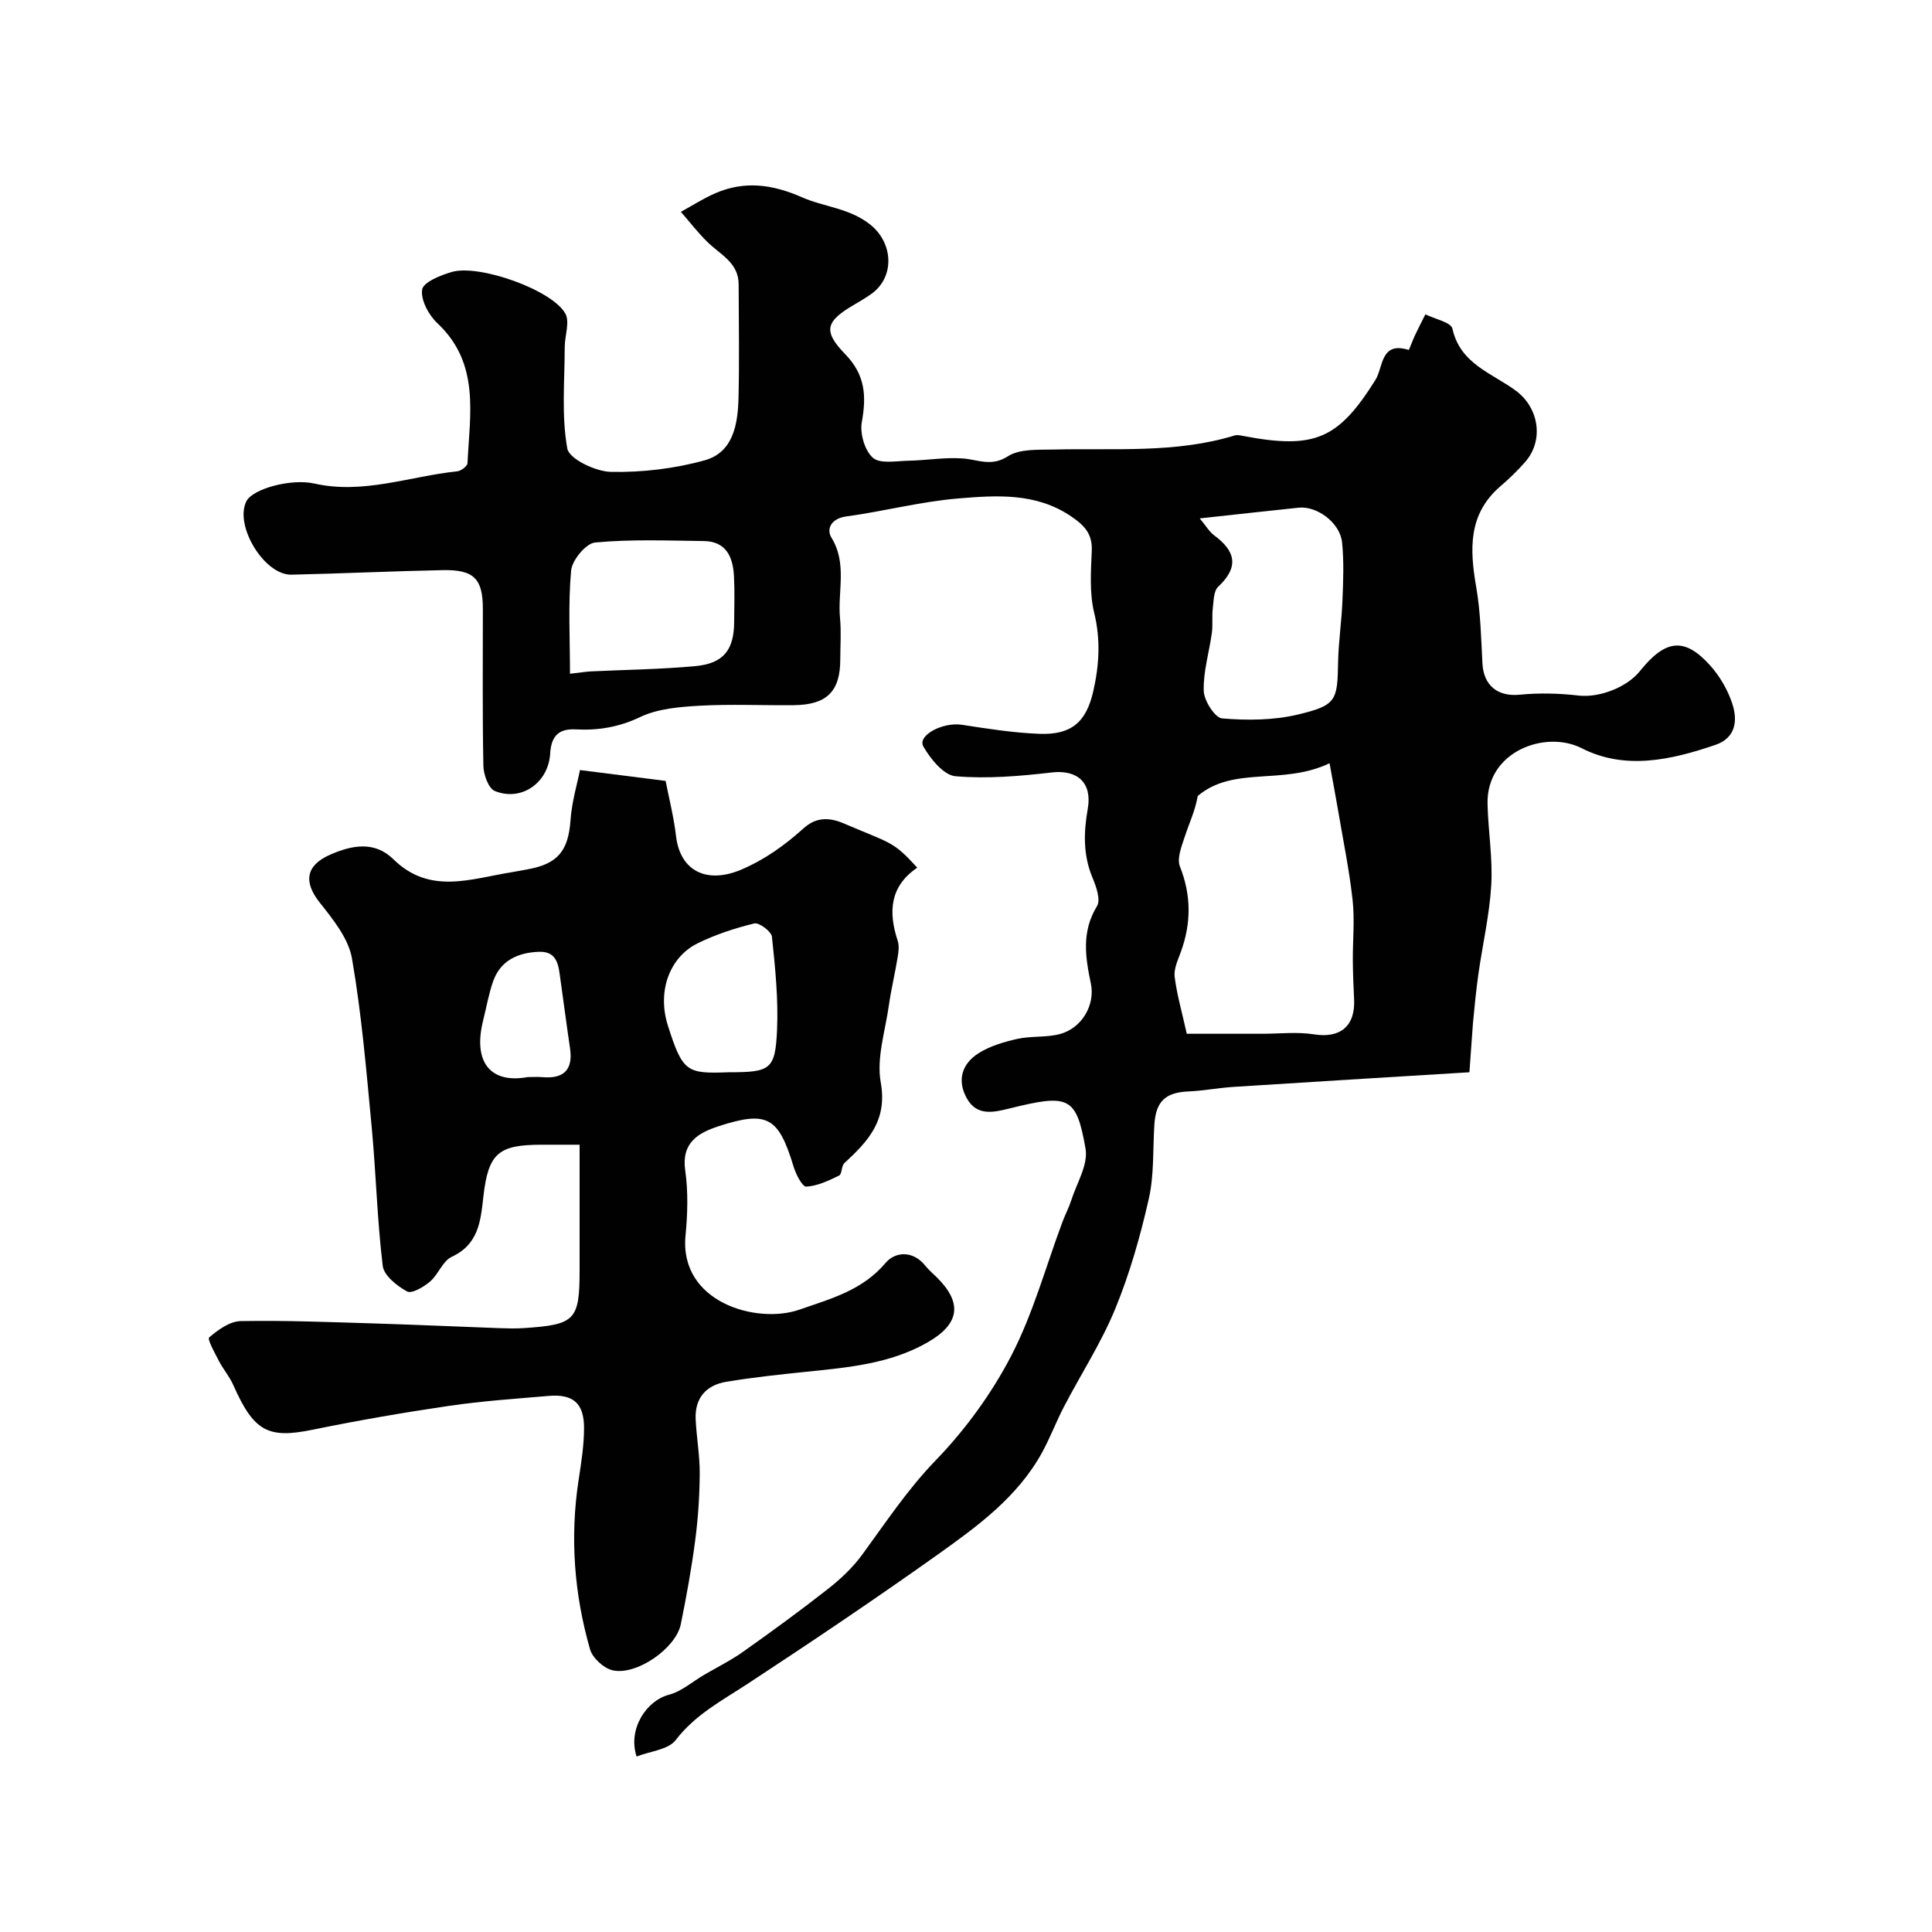 <svg enable-background="new 0 0 400 400" viewBox="0 0 400 400" xmlns="http://www.w3.org/2000/svg"><g fill="#010102"><path d="m304.23 222c-16.93 1.04-32.89 2-48.85 3.03-3.11.2-6.2.81-9.31.94-4.75.2-6.76 2.02-7.07 6.86-.33 5.15-.03 10.44-1.16 15.4-1.75 7.73-3.95 15.46-6.95 22.77-2.88 7.01-7.08 13.47-10.6 20.23-1.62 3.1-2.85 6.41-4.53 9.48-5.07 9.24-13.4 15.3-21.69 21.2-12.89 9.17-26.03 18-39.26 26.69-5.32 3.49-10.86 6.37-14.91 11.66-1.54 2.01-5.31 2.31-8.1 3.41-1.86-5.64 1.98-11.55 6.69-12.79 2.6-.68 4.85-2.69 7.25-4.1 2.75-1.61 5.63-3.03 8.21-4.87 5.92-4.2 11.8-8.48 17.5-12.96 2.59-2.03 5.08-4.38 7.02-7.02 4.9-6.69 9.41-13.54 15.28-19.61 6.15-6.37 11.58-13.83 15.65-21.69 4.51-8.71 7.12-18.41 10.58-27.67.55-1.48 1.31-2.89 1.79-4.39 1.14-3.58 3.56-7.43 2.98-10.74-1.91-10.88-3.47-11.38-15.8-8.32-3.28.81-6.71 1.6-8.78-2.11-2.1-3.77-.99-7.19 2.46-9.36 2.36-1.48 5.24-2.33 8-2.95 2.84-.63 5.92-.26 8.73-.98 4.61-1.18 7.43-6.04 6.49-10.49-1.15-5.46-1.96-10.74 1.27-16.01.81-1.31-.17-4.08-.94-5.92-1.96-4.69-1.82-9.42-.97-14.24.95-5.4-2.14-8.13-7.44-7.52-6.61.76-13.36 1.35-19.95.78-2.43-.21-5.17-3.57-6.64-6.14-1.32-2.31 3.99-5.12 7.99-4.51 5.32.82 10.68 1.67 16.04 1.87 6.55.25 9.65-2.37 11.12-8.73 1.24-5.39 1.58-10.73.21-16.32-1-4.1-.68-8.59-.5-12.89.15-3.52-1.61-5.27-4.27-7.08-7.3-4.95-15.49-4.37-23.47-3.7-7.75.65-15.39 2.67-23.12 3.72-3.13.43-4.12 2.62-3.04 4.38 3.33 5.42 1.24 11.16 1.78 16.7.27 2.81.05 5.66.05 8.5 0 6.63-2.76 9.41-9.6 9.49-6.5.07-13.01-.25-19.49.11-4.18.24-8.68.6-12.35 2.35-4.41 2.1-8.7 2.8-13.37 2.55-3.5-.18-5.04 1.41-5.25 4.99-.36 6.09-5.97 10-11.46 7.77-1.31-.53-2.33-3.38-2.37-5.19-.22-10.83-.1-21.66-.11-32.5 0-6.26-1.83-8.17-8.32-8.04-10.44.21-20.87.71-31.31.94-5.63.12-11.86-10.18-9.33-15.2 1.31-2.59 9.27-4.75 14.06-3.67 10.14 2.29 19.76-1.5 29.61-2.53.78-.08 2.08-1.07 2.11-1.69.48-10.17 2.63-20.66-6.23-28.97-1.8-1.68-3.49-4.83-3.16-6.97.24-1.53 3.83-2.98 6.16-3.65 5.67-1.63 20.74 3.71 23.48 8.61.98 1.74-.12 4.6-.12 6.95-.01 7.02-.69 14.18.53 20.99.39 2.18 5.88 4.79 9.07 4.85 6.46.12 13.15-.67 19.38-2.4 5.91-1.64 6.86-7.47 7-12.87.19-7.85.05-15.71.03-23.57-.01-4.43-3.72-6.11-6.35-8.65-2.03-1.95-3.75-4.22-5.61-6.35 2.39-1.31 4.7-2.81 7.19-3.88 6.06-2.6 11.8-1.81 17.87.86 4.63 2.04 9.92 2.24 14.21 5.71 4.73 3.82 5.07 10.89.06 14.38-1.07.74-2.19 1.42-3.31 2.07-6.04 3.5-6.72 5.47-1.97 10.36 4.14 4.27 4.38 8.64 3.41 14.03-.42 2.34.59 5.88 2.28 7.38 1.47 1.31 4.81.67 7.31.62 3.78-.07 7.59-.75 11.33-.47 3.15.23 5.86 1.77 9.32-.45 2.49-1.59 6.34-1.32 9.6-1.4 12.5-.31 25.11.83 37.35-2.91.58-.18 1.3.01 1.93.13 14.7 2.77 19.55.6 27.23-11.65 1.6-2.56 1.02-8.04 6.86-6.19.1.03.82-1.97 1.3-3 .7-1.47 1.44-2.92 2.17-4.37 1.94.97 5.3 1.63 5.6 2.97 1.63 7.38 8.3 9.22 13.21 12.9 4.67 3.5 5.77 10.18 1.89 14.65-1.58 1.82-3.34 3.51-5.17 5.08-6.73 5.79-6.35 13.1-5 20.9.89 5.17 1.01 10.49 1.28 15.75.24 4.66 3.22 6.95 7.74 6.5 3.99-.39 8.1-.3 12.09.17 4.37.52 10.09-1.7 12.77-5.05 5.28-6.58 9.21-7.08 14.51-1.22 2.03 2.25 3.69 5.11 4.63 7.98 1.12 3.43.75 7.06-3.5 8.51-9.15 3.12-18.69 5.28-27.69.69-7.45-3.8-19.73.59-19.49 11.5.12 5.6 1.09 11.22.77 16.79-.35 6.15-1.78 12.24-2.65 18.37-.48 3.4-.82 6.83-1.14 10.26-.26 3.35-.47 6.71-.73 10.17zm-28.96-63.98c-9.69 4.64-19.86.48-27.29 6.78-.53 3.07-1.81 5.72-2.71 8.49-.64 1.97-1.64 4.45-.98 6.1 2.37 5.99 2.35 11.76.19 17.7-.6 1.66-1.48 3.49-1.28 5.13.46 3.71 1.52 7.34 2.51 11.81h15.64c3.57 0 7.21-.43 10.69.12 5.43.86 8.6-1.67 8.31-7.31-.13-2.64-.24-5.28-.26-7.92-.03-4.2.41-8.44-.05-12.59-.7-6.3-1.99-12.54-3.05-18.81-.47-2.76-1-5.53-1.72-9.5zm-26.88-50.69c1.35 1.62 2.01 2.79 2.99 3.51 4.46 3.27 5.18 6.57.83 10.64-.96.9-.93 2.97-1.12 4.53-.2 1.66.04 3.38-.19 5.04-.55 4.01-1.8 8.01-1.68 11.99.06 2.03 2.32 5.57 3.81 5.7 5.2.43 10.67.4 15.72-.81 7.97-1.91 8.14-2.89 8.29-10.82.08-4.27.74-8.52.9-12.79.16-4.01.33-8.06-.08-12.04-.42-4.05-5.2-7.57-8.98-7.17-6.49.68-12.99 1.4-20.49 2.22zm-130.38 32.16c2.62-.3 3.42-.44 4.23-.48 7.25-.35 14.52-.43 21.74-1.1 5.82-.54 7.99-3.36 8.02-9.14.02-3.16.13-6.33-.04-9.49-.21-3.93-1.58-7.2-6.24-7.26-7.51-.1-15.06-.4-22.51.3-1.9.18-4.77 3.66-4.97 5.82-.63 6.99-.23 14.08-.23 21.35z"/><path d="m120 237c-3.1 0-5.42 0-7.75 0-9.02 0-11.14 1.68-12.17 10.74-.58 5.13-.99 9.88-6.57 12.48-1.87.87-2.76 3.66-4.48 5.12-1.31 1.12-3.79 2.57-4.75 2.04-2.09-1.14-4.8-3.29-5.04-5.3-1.15-9.47-1.38-19.05-2.27-28.55-1.11-11.73-2.09-23.51-4.1-35.1-.72-4.14-3.92-8.09-6.68-11.57-3.36-4.24-2.93-7.67 2.17-9.91 4.51-1.98 9.19-2.88 13.09.95 7.52 7.4 16.03 4.03 24.4 2.7 1.12-.18 2.23-.42 3.35-.61 6.31-1.11 8.46-3.88 8.91-10.1.28-3.94 1.45-7.81 1.97-10.46 6.47.82 11.85 1.5 17.73 2.25.67 3.47 1.68 7.39 2.15 11.39.87 7.48 6.6 9.97 13.62 6.93 4.95-2.14 8.89-5.02 12.81-8.52 1.94-1.74 4.42-2.67 8.28-1.01 9.86 4.23 10.14 3.58 15.24 9.17-5.67 3.85-6.03 9.16-4.05 15.14.35 1.04.17 2.33-.02 3.46-.54 3.32-1.34 6.59-1.81 9.92-.75 5.32-2.59 10.9-1.68 15.95 1.42 7.91-2.66 12.2-7.54 16.71-.63.58-.46 2.27-1.09 2.57-2.16 1.05-4.48 2.16-6.79 2.29-.82.04-2.15-2.56-2.63-4.15-3.1-10.24-5.41-11.64-15.51-8.36-4.23 1.38-7.75 3.39-6.92 9.18.63 4.41.49 9.02.06 13.47-1.33 13.84 14.77 18.4 23.57 15.33 6.48-2.26 13.04-3.97 17.85-9.68 1.97-2.34 5.67-2.64 8.24.6.72.91 1.64 1.66 2.46 2.48 5.27 5.28 4.64 9.6-2.1 13.43-7.74 4.4-16.39 5.14-25.01 6.03-5.53.57-11.07 1.16-16.55 2.07-4.19.69-6.57 3.37-6.36 7.78.18 3.77.87 7.54.84 11.3-.03 4.6-.34 9.23-.94 13.79-.76 5.81-1.81 11.59-2.98 17.34-1.01 4.97-9.19 10.68-14.14 9.52-1.84-.43-4.13-2.54-4.65-4.34-3.3-11.49-4.18-23.21-2.36-35.1.55-3.57 1.12-7.18 1.12-10.76-.01-5.11-2.29-7.03-7.32-6.6-6.86.59-13.75 1.05-20.56 2.05-9.48 1.39-18.93 3.03-28.32 4.95-9.22 1.89-12.15.39-16.43-9.27-.77-1.74-2.07-3.24-2.95-4.94-.85-1.64-2.46-4.53-2.03-4.9 1.83-1.58 4.26-3.33 6.51-3.38 9.26-.17 18.53.21 27.8.49 8.6.26 17.2.66 25.8.97 1.66.06 3.34.1 5-.01 10.7-.7 11.58-1.63 11.58-12.05 0-8.45 0-16.91 0-25.92zm30.86-15c8.65 0 9.65-.52 10.02-8.76.28-6.41-.38-12.9-1.06-19.3-.12-1.09-2.66-2.99-3.65-2.75-4.01.97-8.01 2.29-11.71 4.1-5.76 2.83-8.47 9.84-6.18 17.05 3.07 9.67 3.92 9.98 12.58 9.66zm-41.63 1c1 0 2-.08 2.99.01 4.47.4 6.48-1.47 5.79-6.04-.7-4.67-1.29-9.36-1.96-14.04-.4-2.76-.48-6-4.42-5.87-4.29.14-8 1.72-9.55 6.15-.9 2.59-1.37 5.34-2.04 8.01-2.2 8.76 1.56 13.17 9.19 11.78z"/></g></svg>